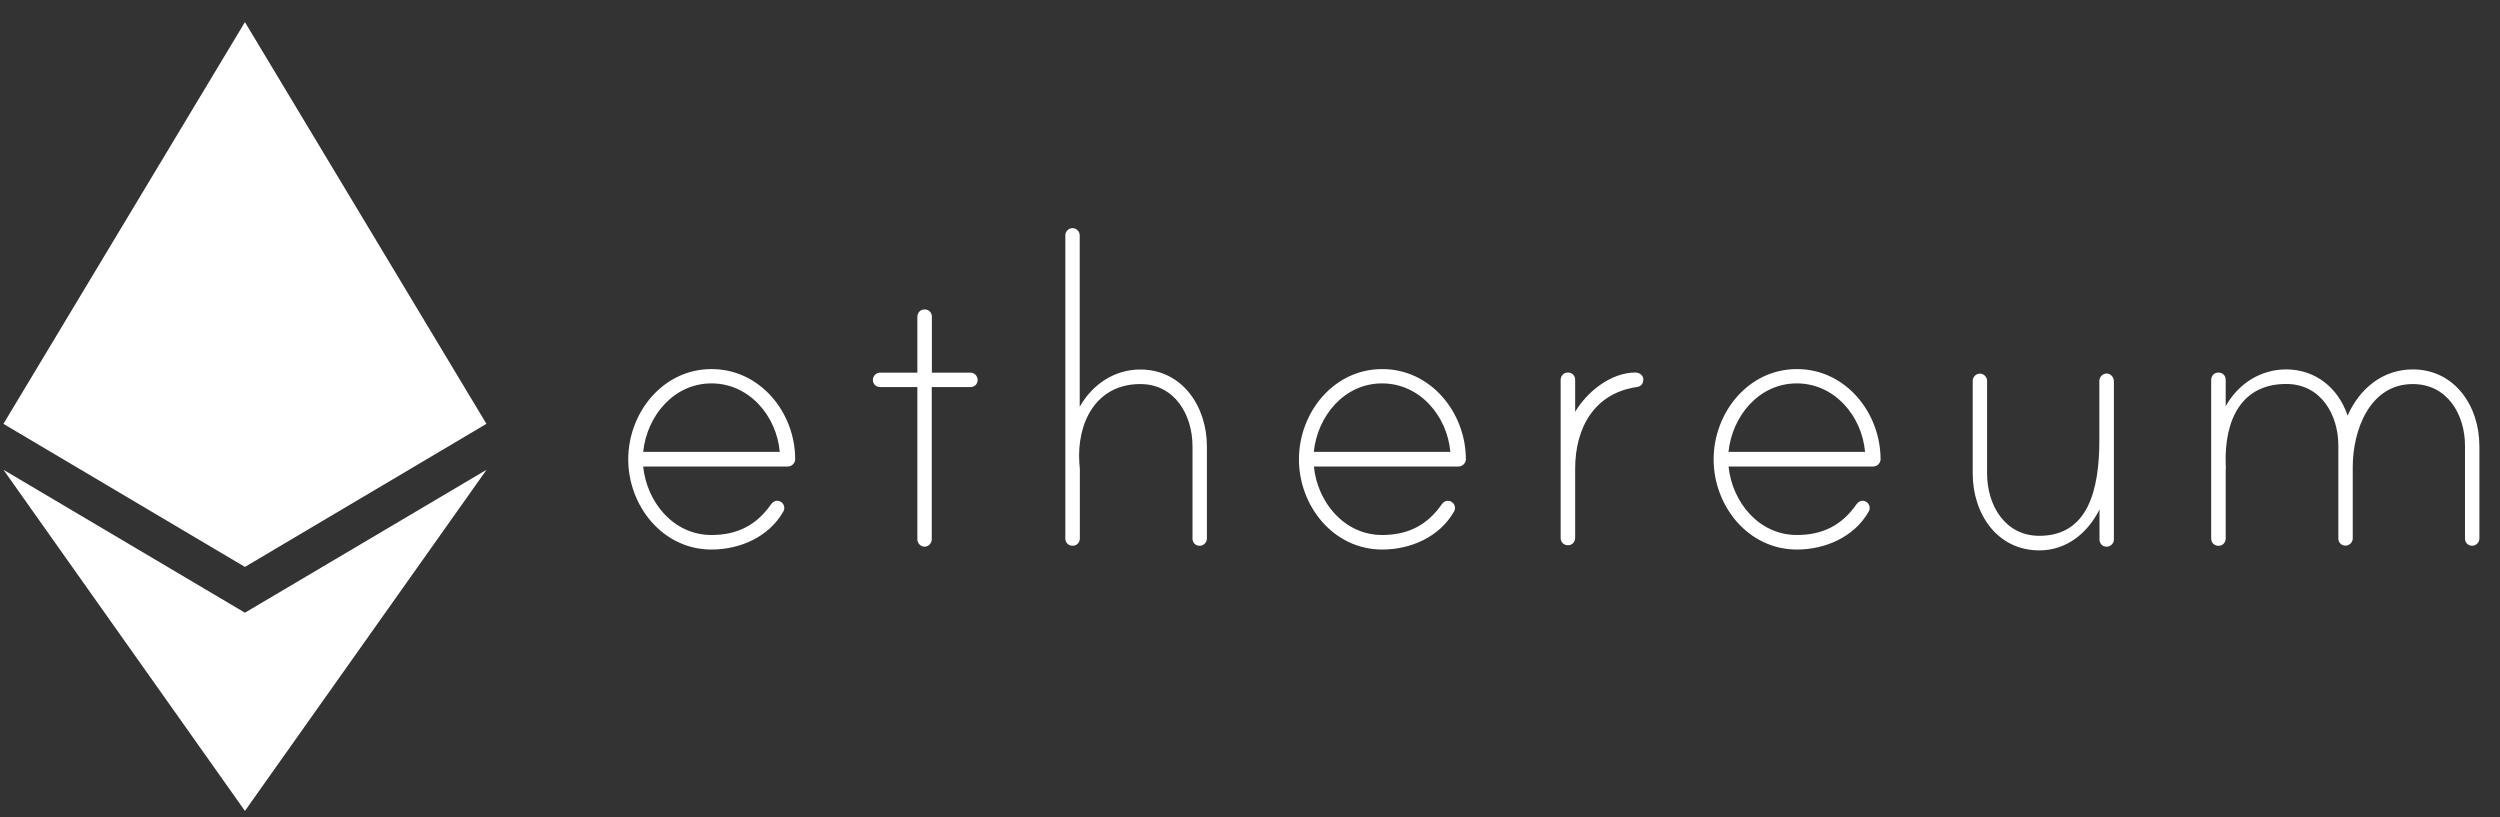 <svg width="104" height="34" viewBox="0 0 104 34" fill="none" xmlns="http://www.w3.org/2000/svg">
<rect x="0" y="0" width="104" height="34" fill="#333333" stroke="none"/>
<path d="M10.189 23.584L20.236 17.632L10.189 0.92L0.143 17.632L10.189 23.584ZM33.08 19.097C33.08 19.266 32.939 19.408 32.77 19.408H26.756C26.908 20.898 28.023 22.256 29.596 22.256C30.674 22.256 31.468 21.847 32.072 20.985C32.159 20.865 32.289 20.788 32.453 20.859C32.539 20.898 32.605 20.979 32.622 21.077C32.638 21.175 32.611 21.23 32.583 21.285C31.979 22.344 30.776 22.861 29.596 22.861C27.572 22.861 26.135 21.049 26.135 19.108C26.135 17.166 27.577 15.354 29.596 15.354C31.615 15.349 33.079 17.155 33.079 19.097M32.438 18.797C32.307 17.307 31.17 15.949 29.597 15.949C28.025 15.949 26.91 17.308 26.757 18.797H32.439H32.438ZM40.372 15.502C40.546 15.502 40.671 15.655 40.671 15.802C40.671 15.977 40.541 16.102 40.372 16.102H38.761V22.442C38.761 22.594 38.63 22.742 38.461 22.742C38.292 22.742 38.162 22.589 38.162 22.442V16.102H36.611C36.437 16.102 36.312 15.971 36.312 15.802C36.312 15.649 36.443 15.502 36.611 15.502H38.162V13.183C38.162 13.036 38.26 12.899 38.407 12.877C38.608 12.844 38.766 12.98 38.766 13.172V15.502H40.372ZM50.207 18.563V22.404C50.207 22.579 50.054 22.704 49.907 22.704C49.733 22.704 49.608 22.574 49.608 22.404V18.563C49.608 17.27 48.879 15.977 47.437 15.977C45.587 15.977 44.791 17.592 44.9 19.255C44.9 19.299 44.922 19.489 44.922 19.511V22.392C44.922 22.539 44.825 22.676 44.678 22.698C44.476 22.731 44.318 22.594 44.318 22.403V9.789C44.318 9.636 44.448 9.489 44.617 9.489C44.786 9.489 44.916 9.641 44.916 9.789V16.925C45.433 15.997 46.359 15.371 47.431 15.371C49.195 15.371 50.207 16.925 50.207 18.563ZM60.981 19.097C60.981 19.266 60.84 19.408 60.671 19.408H54.657C54.809 20.898 55.924 22.256 57.497 22.256C58.575 22.256 59.369 21.847 59.973 20.985C60.06 20.865 60.19 20.788 60.354 20.859C60.44 20.898 60.506 20.979 60.523 21.077C60.539 21.175 60.512 21.23 60.484 21.285C59.88 22.344 58.677 22.861 57.497 22.861C55.473 22.861 54.036 21.049 54.036 19.108C54.036 17.166 55.478 15.354 57.497 15.354C59.516 15.349 60.974 17.155 60.98 19.097M60.334 18.797C60.204 17.307 59.067 15.949 57.494 15.949C55.922 15.949 54.806 17.308 54.654 18.797H60.336H60.334ZM68.362 15.78C68.362 15.977 68.254 16.08 68.085 16.102C66.321 16.358 65.527 17.804 65.527 19.491V22.371C65.527 22.519 65.43 22.655 65.283 22.677C65.081 22.71 64.923 22.574 64.923 22.382V15.807C64.923 15.66 65.021 15.524 65.168 15.502C65.369 15.469 65.527 15.605 65.527 15.796V17.133C66.023 16.294 67.013 15.496 68.042 15.496C68.189 15.502 68.364 15.605 68.364 15.78M78.233 19.097C78.233 19.266 78.091 19.408 77.922 19.408H71.908C72.061 20.898 73.176 22.256 74.749 22.256C75.827 22.256 76.621 21.847 77.225 20.985C77.311 20.865 77.442 20.788 77.605 20.859C77.692 20.898 77.758 20.979 77.774 21.077C77.791 21.175 77.763 21.23 77.736 21.285C77.131 22.344 75.928 22.861 74.749 22.861C72.724 22.861 71.287 21.049 71.287 19.108C71.287 17.166 72.73 15.354 74.749 15.354C76.767 15.349 78.226 17.155 78.231 19.097M77.586 18.797C77.456 17.307 76.318 15.949 74.746 15.949C73.173 15.949 72.058 17.308 71.906 18.797H77.587H77.586ZM87.938 15.857V22.443C87.938 22.618 87.785 22.743 87.638 22.743C87.464 22.743 87.339 22.612 87.339 22.443V21.194C86.843 22.187 85.961 22.896 84.84 22.896C83.055 22.896 82.065 21.341 82.065 19.704V15.842C82.065 15.689 82.195 15.542 82.364 15.542C82.533 15.542 82.663 15.694 82.663 15.842V19.704C82.663 20.997 83.393 22.29 84.835 22.29C86.859 22.29 87.333 20.391 87.333 18.301V15.841C87.333 15.666 87.508 15.491 87.719 15.551C87.85 15.595 87.936 15.721 87.936 15.857M103.143 18.541V22.403C103.143 22.578 102.99 22.703 102.843 22.703C102.669 22.703 102.544 22.572 102.544 22.403V18.541C102.544 17.248 101.814 15.977 100.372 15.977C98.565 15.977 97.874 17.92 97.874 19.425V22.399C97.874 22.574 97.722 22.699 97.575 22.699C97.4 22.699 97.275 22.568 97.275 22.399V18.537C97.275 17.244 96.546 15.973 95.104 15.973C93.276 15.973 92.525 17.418 92.589 19.339C92.589 19.383 92.611 19.47 92.589 19.492V22.395C92.589 22.542 92.492 22.678 92.345 22.7C92.143 22.733 91.985 22.597 91.985 22.406V15.809C91.985 15.662 92.082 15.525 92.229 15.503C92.431 15.47 92.589 15.606 92.589 15.798V16.899C93.106 15.971 94.031 15.367 95.104 15.367C96.329 15.367 97.275 16.142 97.661 17.288C98.157 16.164 99.125 15.367 100.371 15.367C102.129 15.372 103.141 16.905 103.141 18.542" fill="white"/>
<path d="M10.189 33.733L20.241 19.542L10.189 25.489L0.143 19.542L10.189 33.733Z" fill="white"/>
</svg>
